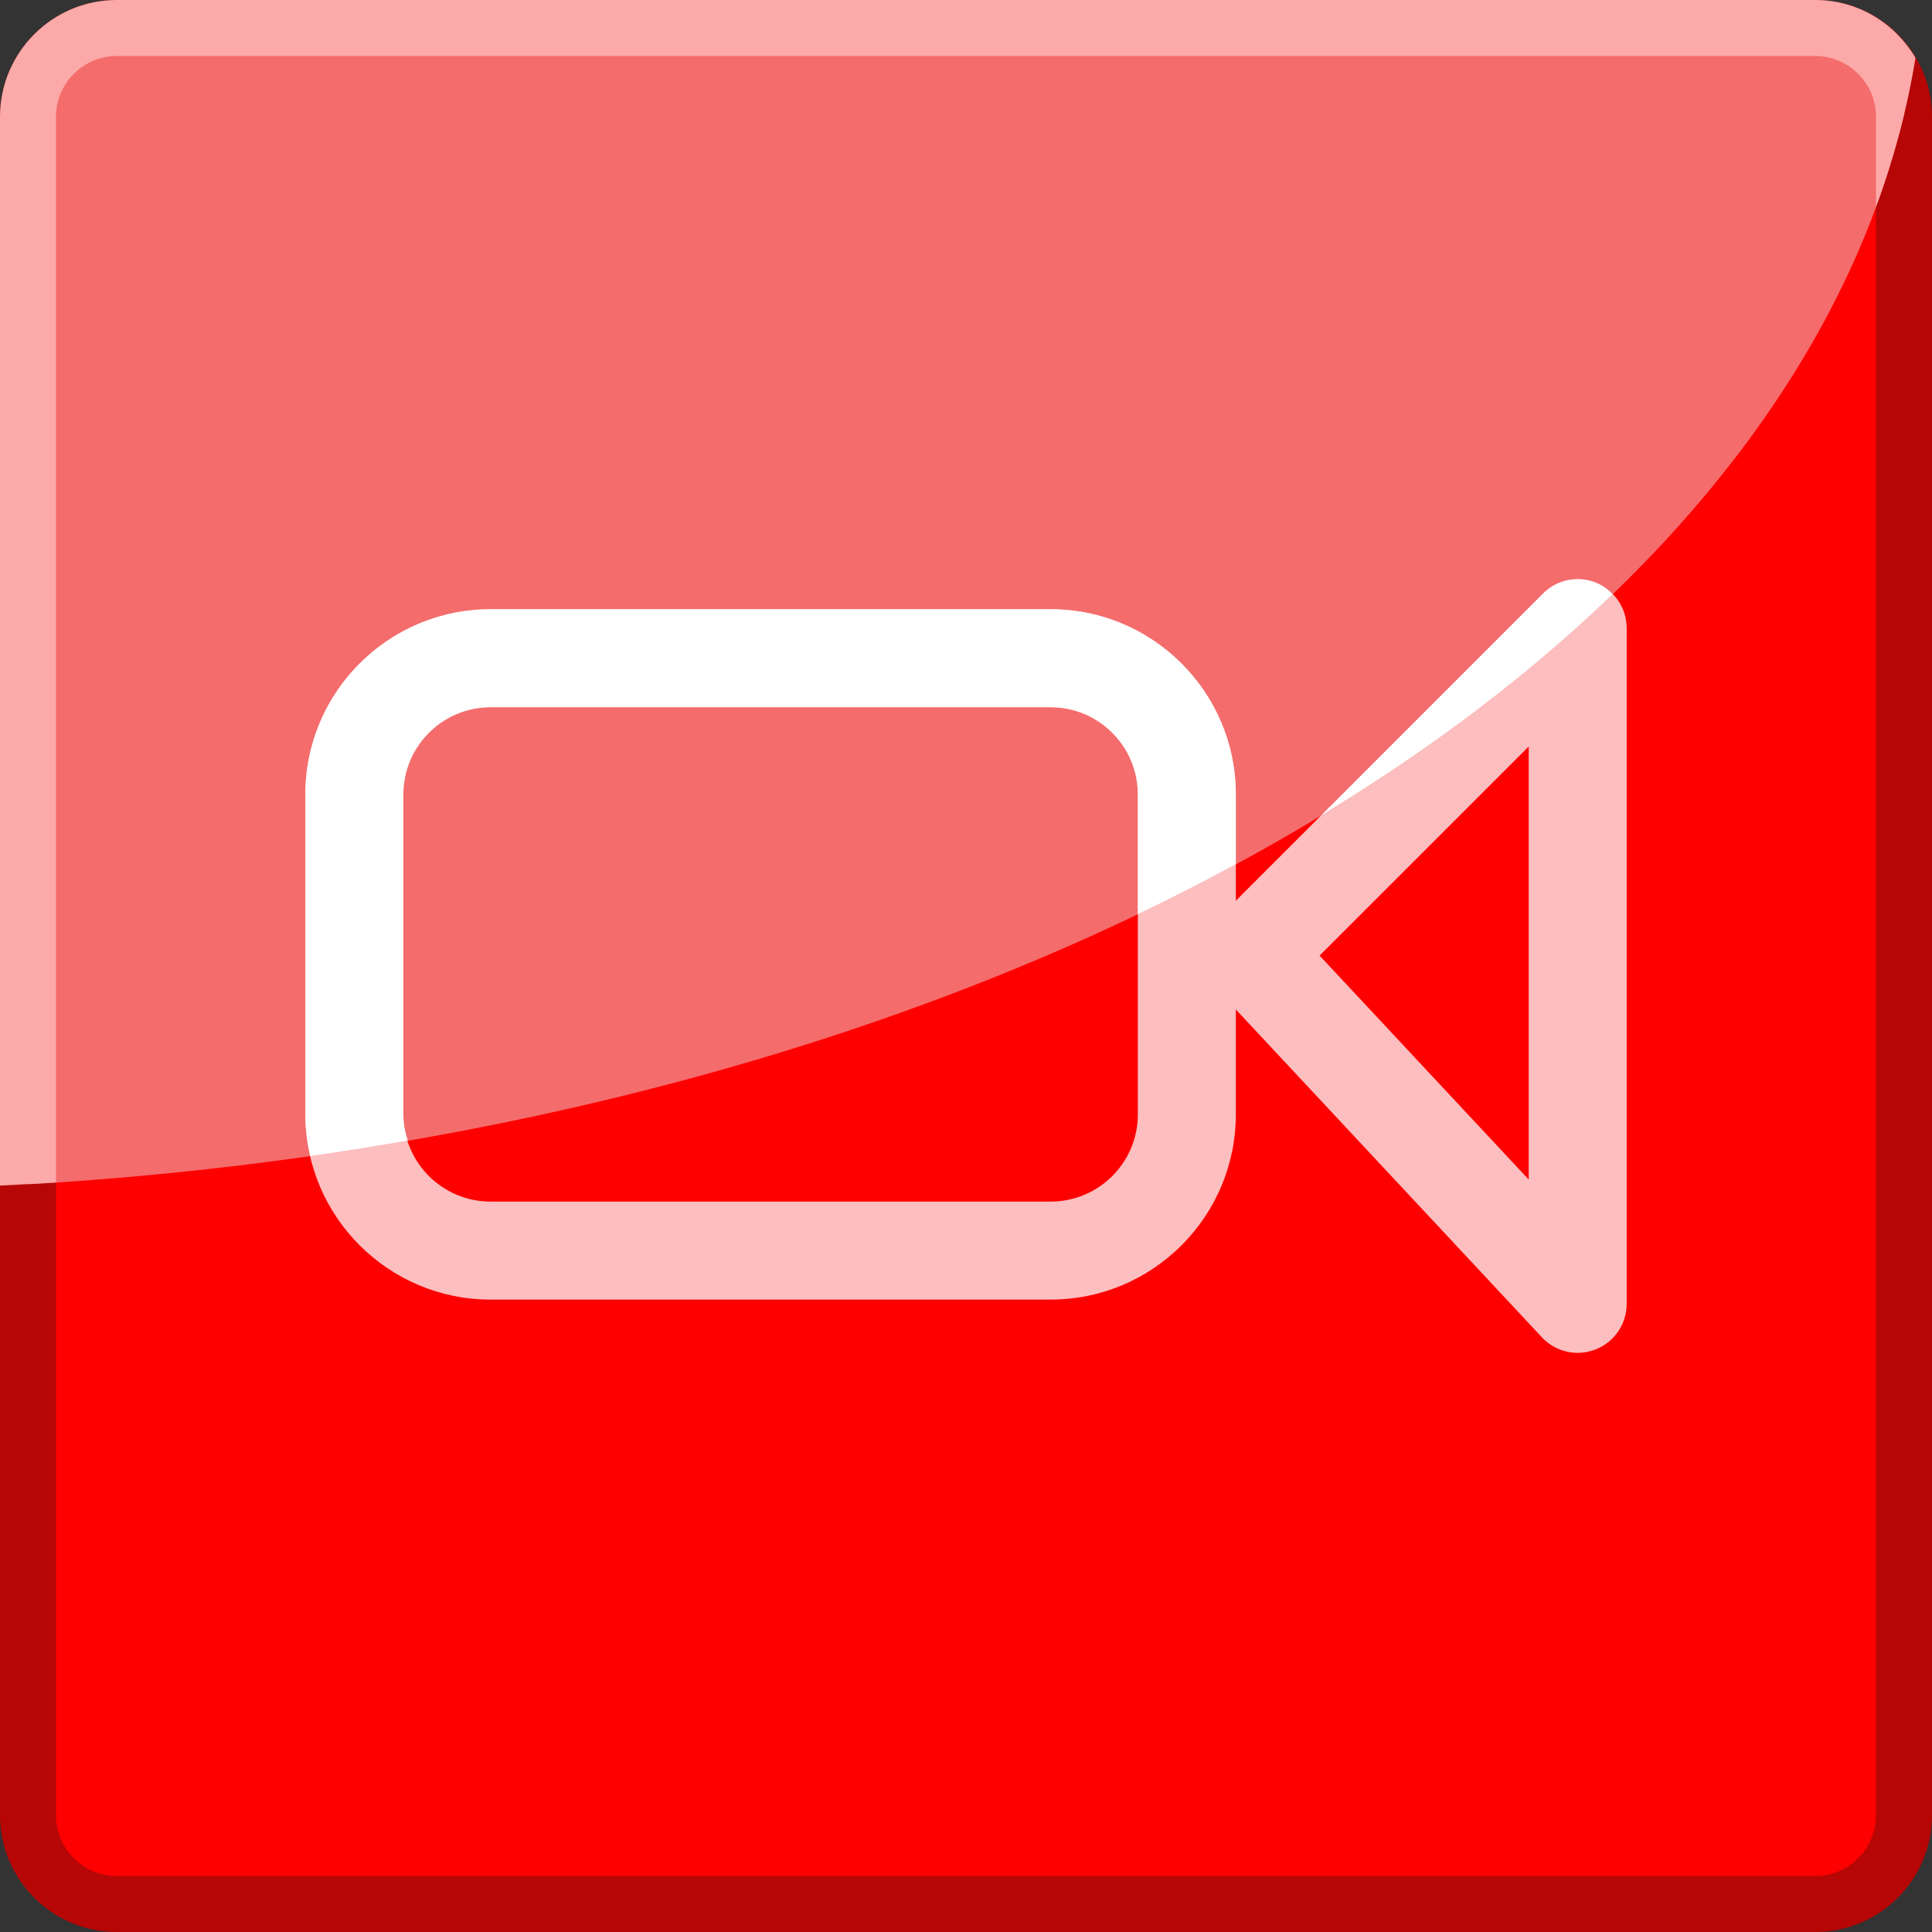 <?xml version="1.0" encoding="utf-8"?>
<!-- Generator: Adobe Illustrator 15.1.0, SVG Export Plug-In . SVG Version: 6.00 Build 0)  -->
<!DOCTYPE svg PUBLIC "-//W3C//DTD SVG 1.1//EN" "http://www.w3.org/Graphics/SVG/1.1/DTD/svg11.dtd">
<svg version="1.1" id="Layer_1" xmlns="http://www.w3.org/2000/svg" xmlns:xlink="http://www.w3.org/1999/xlink" x="0px" y="0px"
	 width="69px" height="69px" viewBox="0 0 69 69" enable-background="new 0 0 69 69" xml:space="preserve">
<rect x="0" y="0" width="69" height="69" fill="#333333" stroke="none"/>
<g>
	<path fill="#FF0000" d="M4.17,1C2.422,1,1,2.422,1,4.17v60.66C1,66.578,2.422,68,4.17,68h60.662C66.578,68,68,66.578,68,64.83V4.17
		C68,2.422,66.578,1,64.832,1H4.17z"/>
</g>
<g>
	<path fill="#B70606" d="M64.832,69H4.17C1.871,69,0,67.129,0,64.83V4.17C0,1.872,1.871,0,4.17,0h60.662C67.131,0,69,1.872,69,4.17
		v60.66C69,67.129,67.131,69,64.832,69z M4.17,2C2.974,2,2,2.976,2,4.17v60.66C2,66.027,2.974,67,4.17,67h60.662
		C66.027,67,67,66.027,67,64.83V4.17C67,2.976,66.027,2,64.832,2H4.17z"/>
</g>
<path fill="#F46C6C" d="M67.996,4.118C67.967,2.395,66.561,1,64.832,1H4.17C2.422,1,1,2.422,1,4.17v38.128
	C35.512,40.27,63.154,24.378,67.996,4.118z"/>
<path fill="#FCA9A9" d="M68.41,2.064C67.684,0.836,66.359,0,64.832,0H4.17C1.871,0,0,1.872,0,4.17v38.173
	c0.67-0.035,1.336-0.07,2-0.115V4.17C2,2.976,2.974,2,4.17,2h60.662C66.027,2,67,2.976,67,4.17V7.39
	C67.641,5.648,68.119,3.875,68.41,2.064z"/>
<path fill="#FCBEBE" d="M57.017,20.818c-0.654-0.271-1.406-0.122-1.907,0.379L44.137,32.169v-3.8c0-3.646-2.966-6.611-6.612-6.611
	H17.517c-3.646,0-6.612,2.966-6.612,6.611v11.433c0,3.646,2.966,6.612,6.612,6.612h20.008c3.646,0,6.612-2.966,6.612-6.612v-3.749
	L55.067,47.76c0.338,0.361,0.804,0.556,1.279,0.556c0.216,0,0.434-0.04,0.642-0.122c0.669-0.264,1.108-0.909,1.108-1.628v-24.13
	C58.097,21.727,57.67,21.089,57.017,20.818z M40.637,39.802c0,1.716-1.396,3.112-3.112,3.112H17.517
	c-1.716,0-3.112-1.396-3.112-3.112V28.369c0-1.716,1.396-3.111,3.112-3.111h20.008c1.716,0,3.112,1.396,3.112,3.111V39.802z
	 M54.597,42.127l-7.469-7.999l7.469-7.468V42.127z"/>
<g>
	<path fill="#FFFFFF" d="M44.137,30.861v-2.492c0-3.646-2.966-6.611-6.612-6.611H17.517c-3.646,0-6.612,2.966-6.612,6.611v11.433
		c0,0.511,0.064,1.006,0.174,1.483c1.173-0.167,2.333-0.353,3.484-0.552c-0.094-0.296-0.158-0.604-0.158-0.932V28.369
		c0-1.716,1.396-3.111,3.112-3.111h20.008c1.716,0,3.112,1.396,3.112,3.111v4.279C41.836,32.074,43,31.477,44.137,30.861z"/>
	<path fill="#FFFFFF" d="M57.017,20.818c-0.654-0.271-1.406-0.122-1.907,0.379l-7.912,7.912c3.935-2.384,7.424-5.028,10.388-7.886
		C57.423,21.057,57.239,20.911,57.017,20.818z"/>
</g>
</svg>

